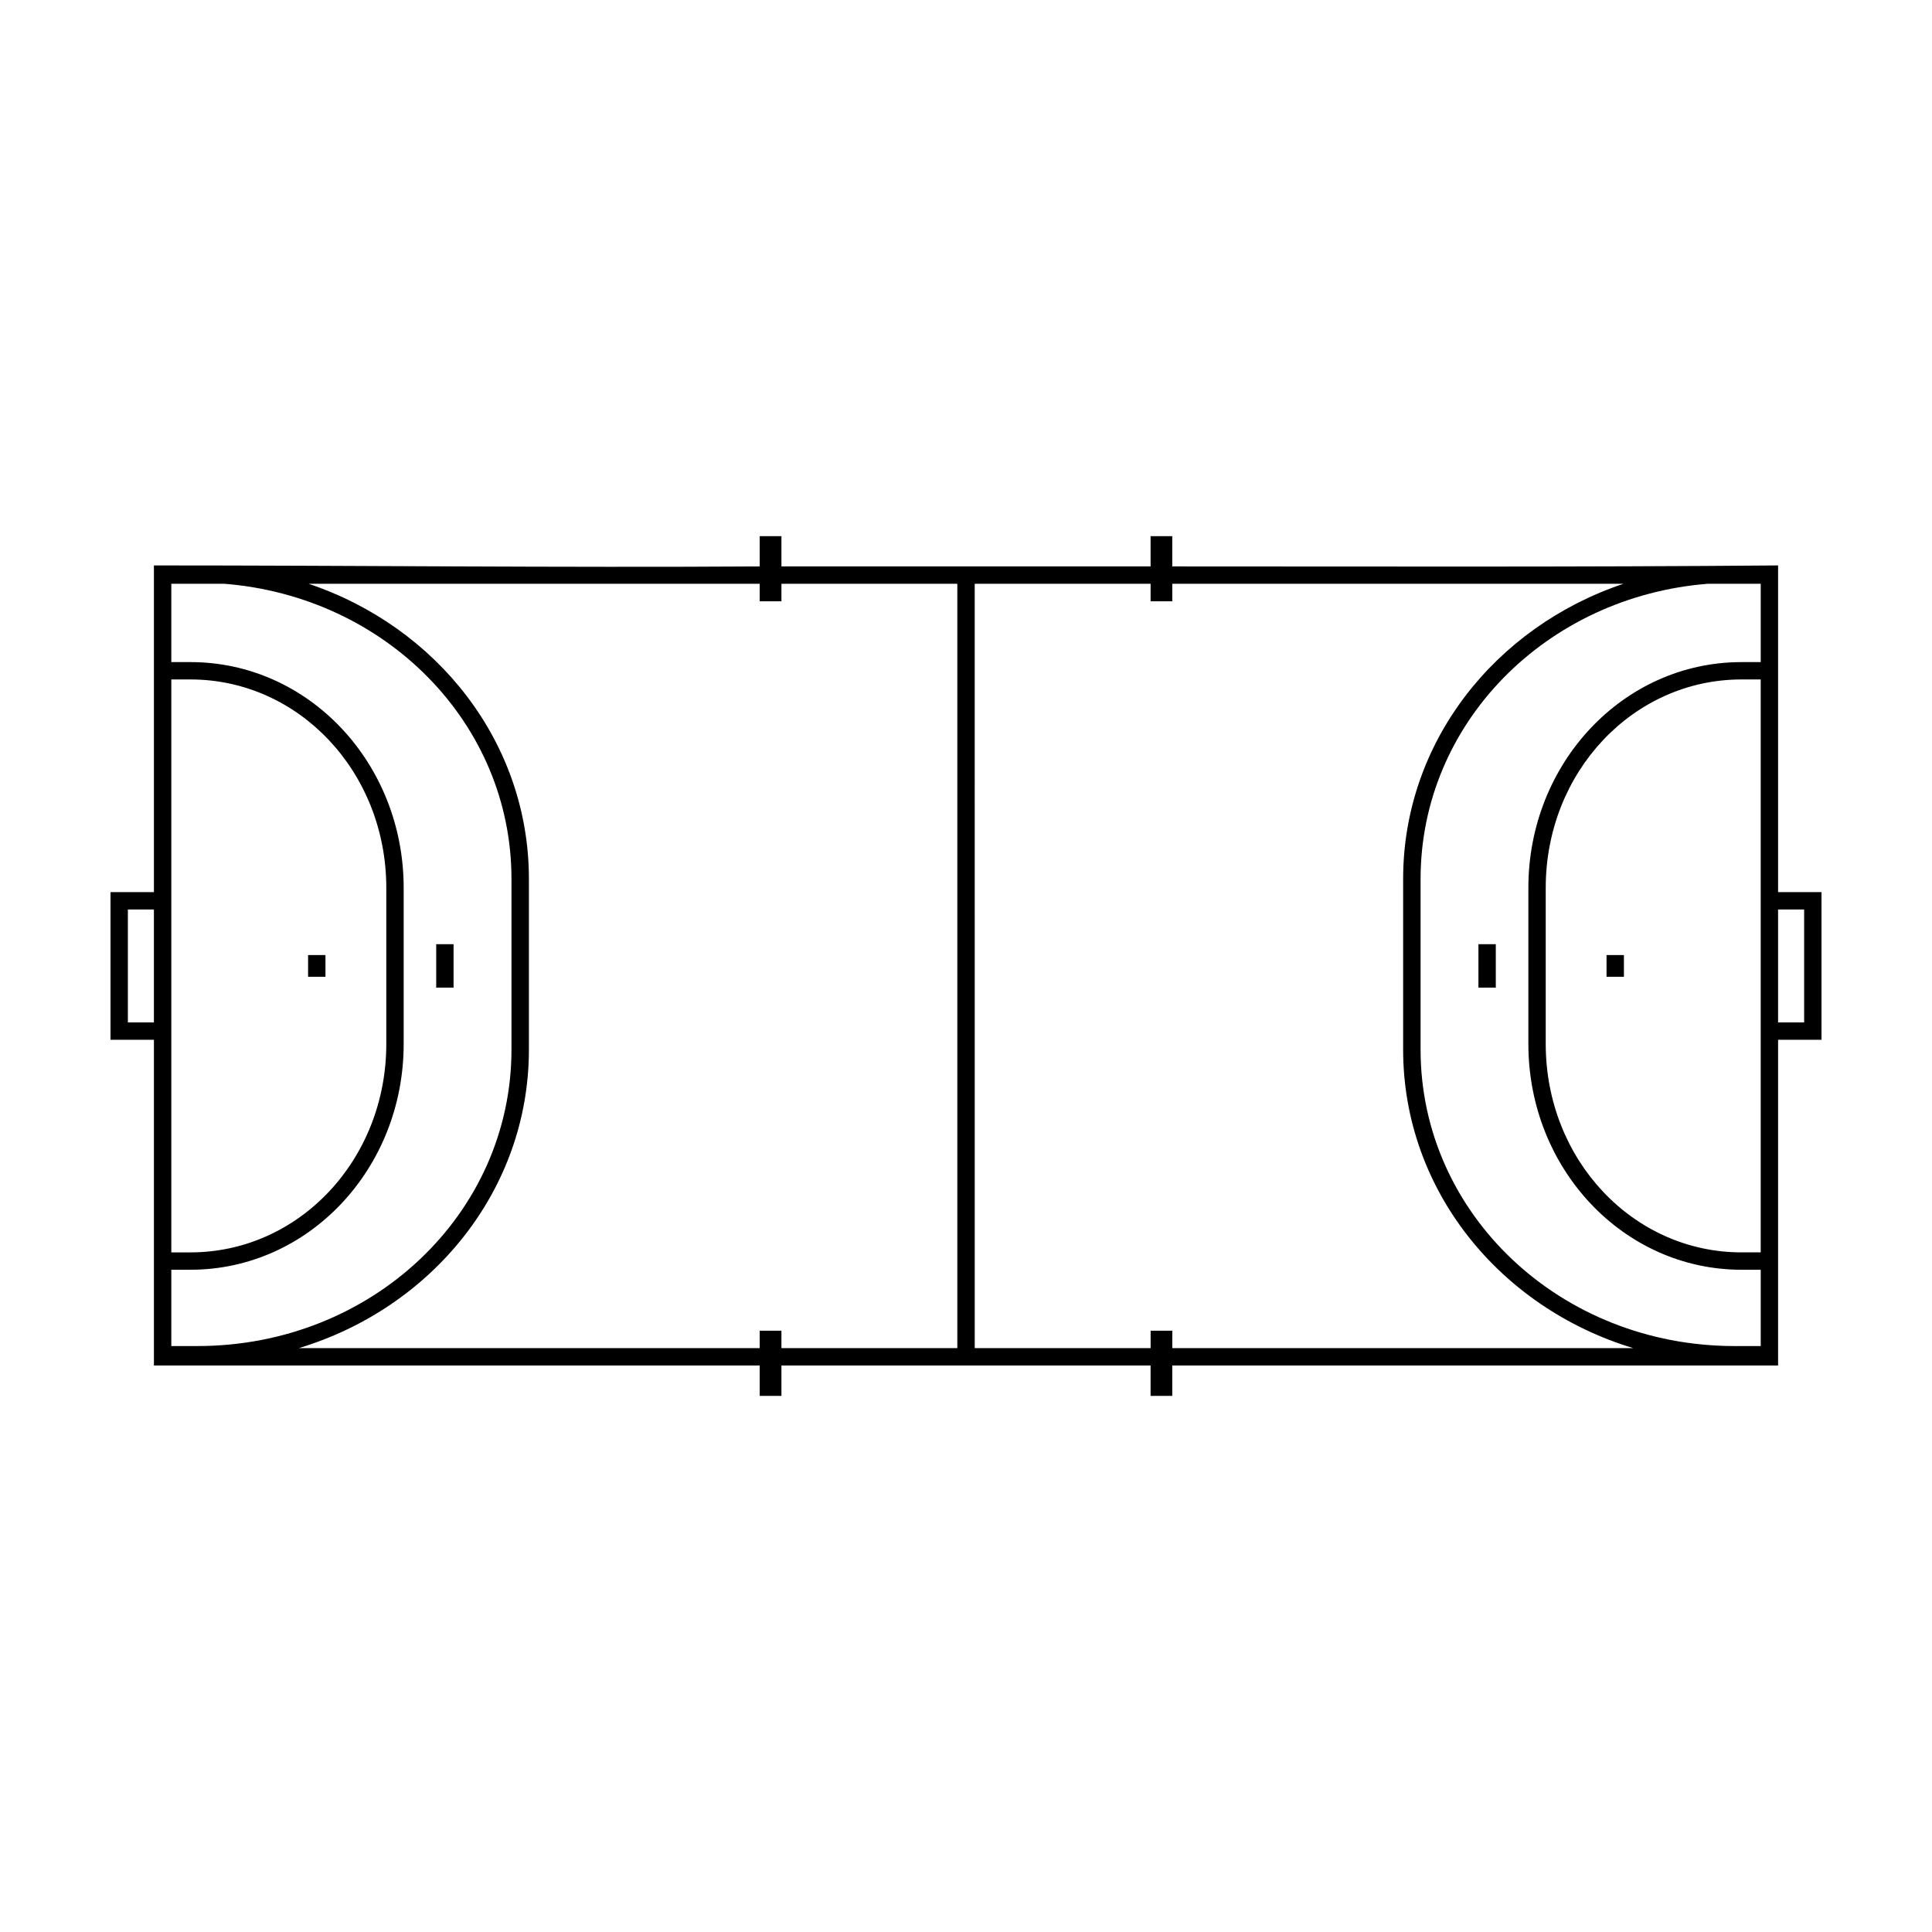 <?xml version="1.0" encoding="UTF-8"?>
<!-- Uploaded to: SVG Find, www.svgrepo.com, Generator: SVG Find Mixer Tools -->
<svg fill="#000000" width="800px" height="800px" version="1.1" viewBox="144 144 512 512" xmlns="http://www.w3.org/2000/svg">
 <g fill-rule="evenodd">
  <path d="m345.33 286.09v8.02c-53.387 0.336-107.59-0.266-160.54-0.266v86.574h-11.504v39.133h11.504v86.316h160.54v8.051h5.758v-8.051h97.828v8.051h5.746v-8.051h160.55v-86.316h11.504v-39.133h-11.504v-86.574c-53.309 0.457-106.93 0.266-160.55 0.266v-8.02h-5.746v8.02h-97.828v-8.02zm-155.93 12.613h14.012c42.82 3.379 76.133 36.957 76.133 78.219v45.234c0 43.516-37.031 78.562-83.219 78.562h-6.926v-20.223h5.086c31.332 0 56.492-26.805 56.492-59.848v-41.348c0-33.043-25.16-59.836-56.492-59.836h-5.086zm36.379 0h119.55v4.644h5.758v-4.644h46.613v202.56h-46.613v-4.606h-5.758v4.606h-122.12c35.387-10.707 60.957-41.965 60.957-79.105v-45.234c0-36.223-24.359-66.797-58.391-78.219zm176.53 0h46.613v4.644h5.746v-4.644h119.57c-34.031 11.422-58.391 41.996-58.391 78.219v45.234c0 37.137 25.574 68.398 60.957 79.105h-122.13v-4.606h-5.746v4.606h-46.613zm194.29 0h14.012v20.762h-5.098c-31.332 0-56.48 26.797-56.48 59.836v41.348c0 33.043 25.152 59.848 56.48 59.848h5.098v20.223h-6.926c-46.188 0-83.215-35.047-83.215-78.562v-45.234c0-41.262 33.312-74.84 76.133-78.219zm-407.2 25.359h5.086c28.707 0 51.887 24.527 51.887 55.242v41.348c0 30.715-23.18 55.242-51.887 55.242h-5.086zm416.11 0h5.098v151.83h-5.098c-28.707 0-51.875-24.527-51.875-55.242v-41.348c0-30.715 23.168-55.242 51.875-55.242zm-427.62 60.961h6.898v29.922h-6.898zm437.32 0h6.906v29.922h-6.906z"/>
  <path d="m535.8 394.22v11.508h4.602v-11.508z"/>
  <path d="m569.75 397.1v5.754h4.602v-5.754z"/>
  <path d="m264.2 394.22v11.508h-4.602v-11.508z"/>
  <path d="m230.25 397.1v5.754h-4.602v-5.754z"/>
 </g>
</svg>